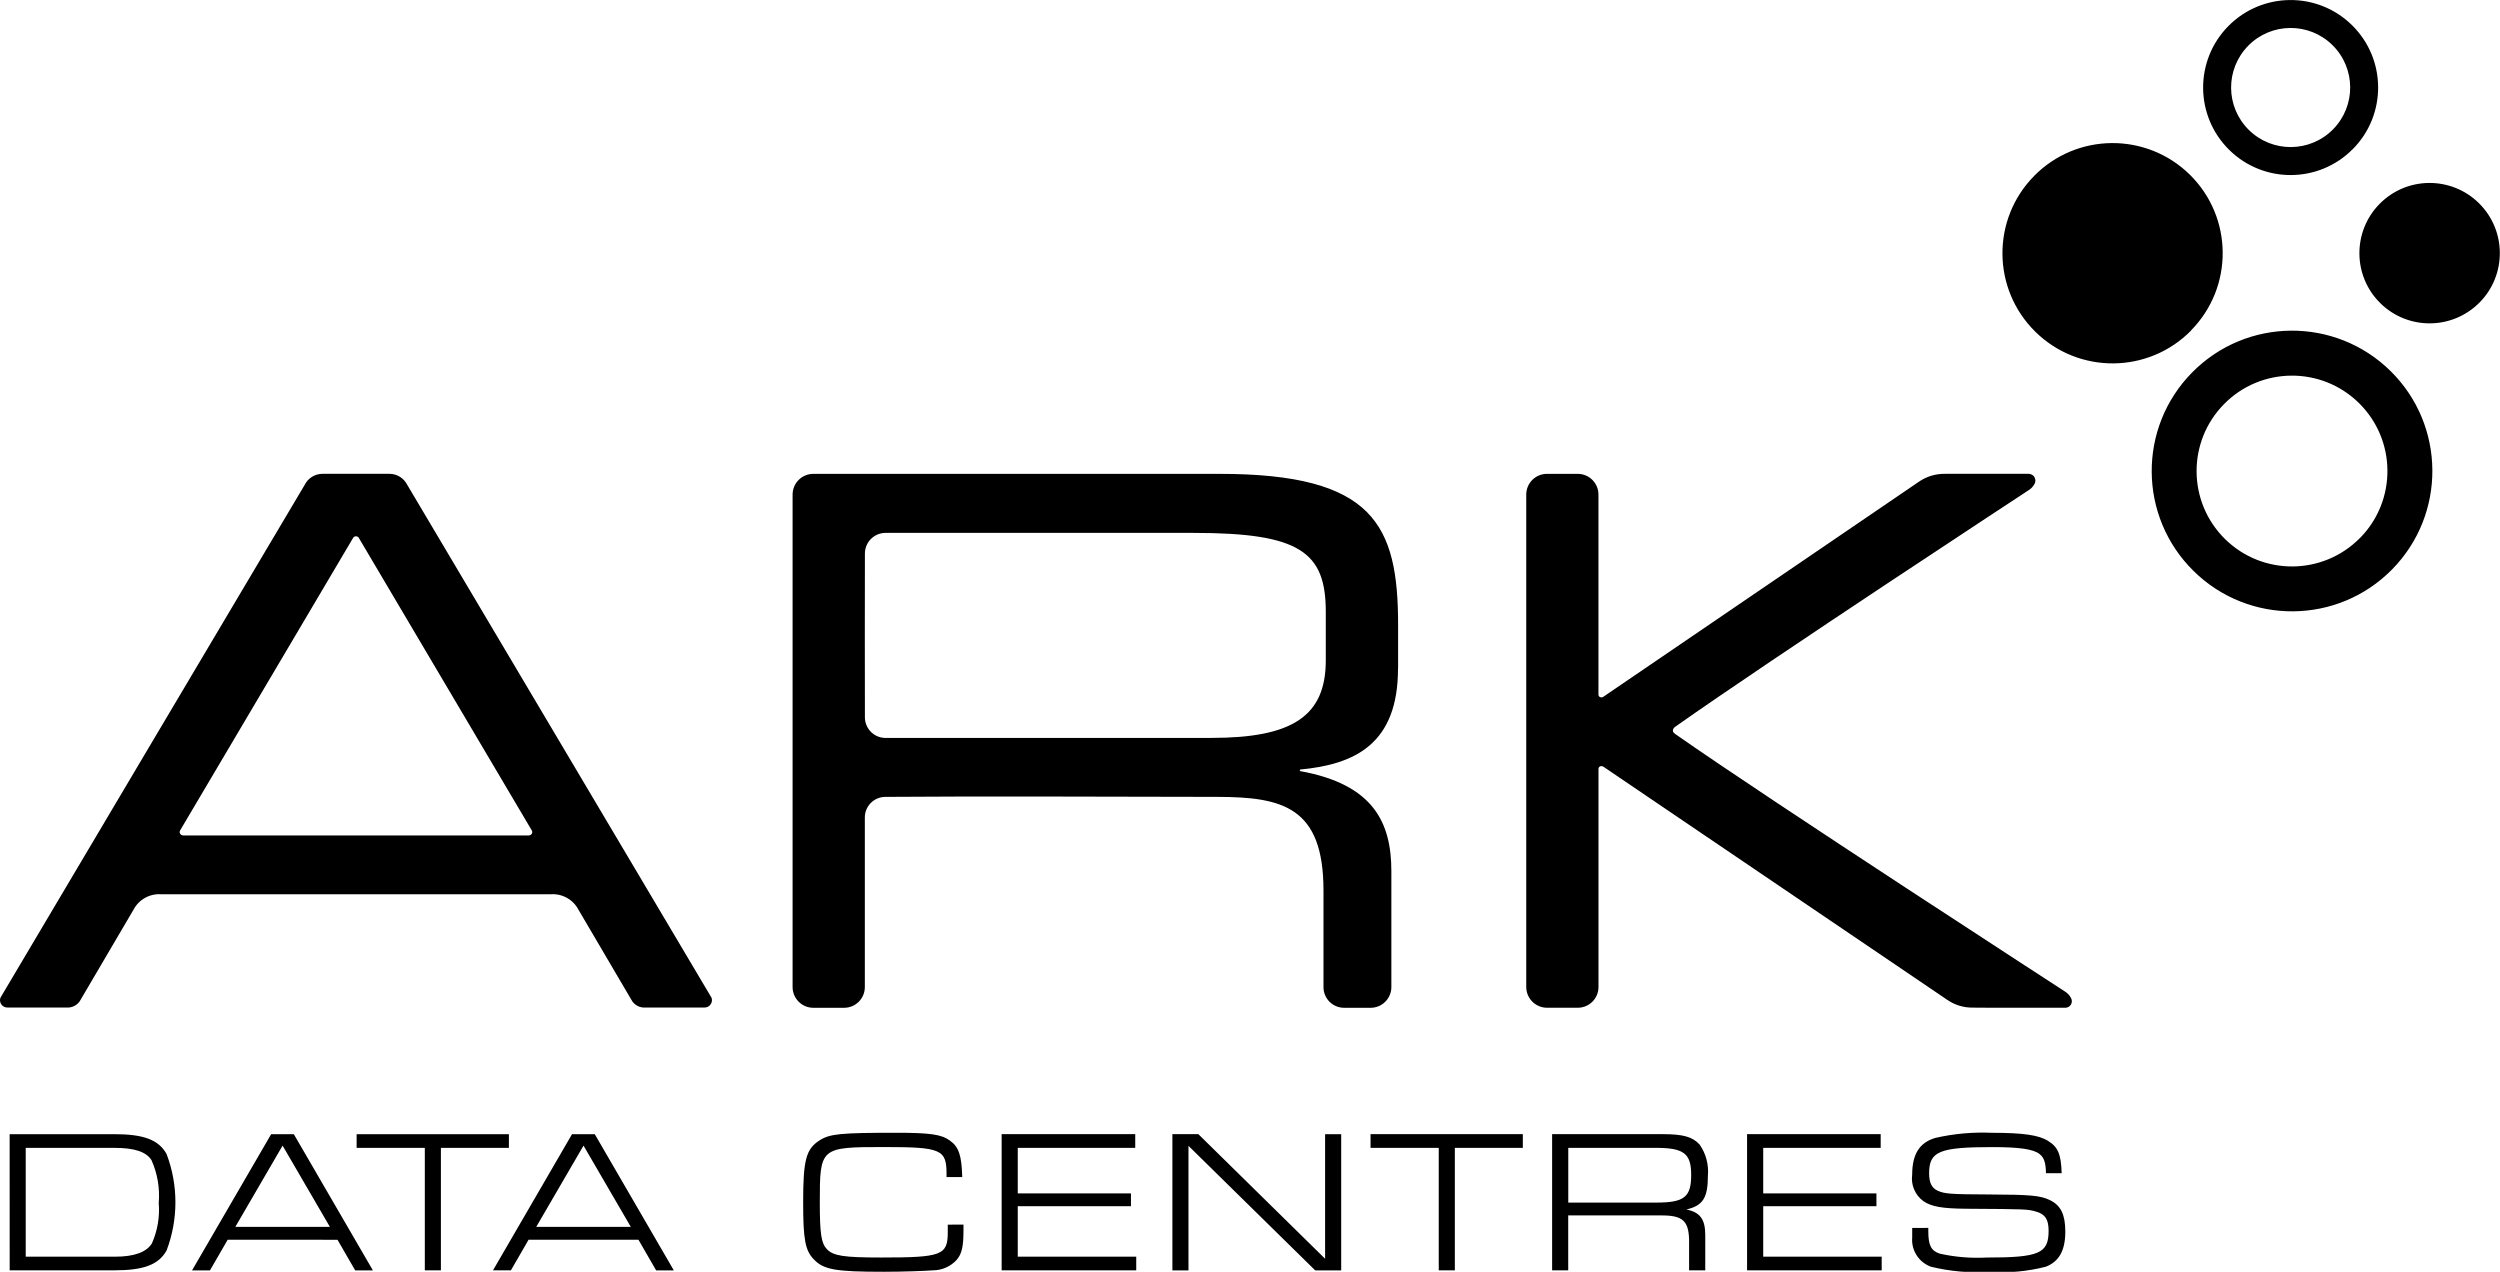 <svg xmlns="http://www.w3.org/2000/svg" id="Layer_1" viewBox="0 0 200.962 102.236"><defs><style>      .st0 {        fill-rule: evenodd;      }    </style></defs><path class="st0" d="M42.75,67.016c-.06.099-.172.154-.287.142H14.763c-.114.011-.225-.044-.285-.142-.051-.086-.048-.194.009-.277l13.871-23.455c.043-.105.144-.174.257-.176.113.002.214.071.256.176l13.869,23.455c.057.083.061.19.01.277M57.194,80.199c-.014-.038-24.551-41.386-24.568-41.411-.303-.446-.811-.709-1.351-.7h-5.321c-.539-.009-1.047.254-1.35.7-.018.026-24.555,41.373-24.568,41.412-.111.306.048.645.355.755.071.026.146.037.221.035h4.917c.352-.028.673-.212.877-.5l4.327-7.366c.435-.826,1.321-1.313,2.252-1.237h31.262c.93-.076,1.816.411,2.25,1.237l4.327,7.366c.204.289.525.472.877.5h4.919c.327.009.599-.248.609-.575.002-.073-.009-.146-.034-.215M97.386,59.316h-26.295c-.876-.05-1.562-.773-1.566-1.65-.009-3.292-.009-9.878,0-13.172.002-.916.746-1.658,1.662-1.657h24.777c8.535,0,10.609,1.54,10.609,6.342v3.911c0,4.506-2.726,6.226-9.187,6.226M112.386,53.744v-3.5c0-8.062-1.955-12.153-14.346-12.153h-32.662c-.919,0-1.665.745-1.666,1.664v39.586c-.001.921.745,1.669,1.666,1.67h2.474c.92.001,1.666-.743,1.667-1.663v-13.637c0-.905.728-1.642,1.633-1.654,6.677-.061,20.026-.011,26.7,0,5.277.008,8.536.828,8.536,7.527v7.789c.011.91.753,1.641,1.663,1.638h2.127c.921,0,1.667-.747,1.666-1.668v-9.302c0-3.909-1.422-6.993-7.351-8.06v-.12c4.45-.414,7.886-2.074,7.885-8.119M176.131,26.569c-3.431,3.485-9.038,3.528-12.522.096-3.485-3.431-3.528-9.038-.096-12.522,3.43-3.483,9.034-3.528,12.519-.1,3.483,3.432,3.523,9.038.091,12.521M199.322,24.311c-2.188,2.219-5.76,2.246-7.98.059-2.22-2.188-2.245-5.762-.057-7.982,2.188-2.22,5.762-2.245,7.982-.057,2.219,2.188,2.245,5.759.059,7.979M189.704,43.246c-2.973,3.018-7.829,3.055-10.848.083l-.006-.006c-3.009-2.975-3.042-7.825-.072-10.839,2.972-3.019,7.828-3.056,10.847-.084,0,0,0,0,0,0,3.018,2.973,3.056,7.829.084,10.848M192.163,29.826c-4.438-4.373-11.58-4.32-15.953.118-4.373,4.438-4.32,11.58.118,15.953,4.437,4.372,11.578,4.32,15.952-.116,4.372-4.439,4.32-11.58-.116-15.955M180.723,3.675c1.856-1.883,4.887-1.905,6.77-.05s1.905,4.887.05,6.77c-1.856,1.883-4.887,1.905-6.77.05,0,0,0,0,0,0-1.882-1.856-1.904-4.886-.049-6.769ZM189.141,11.975c2.727-2.766,2.696-7.22-.071-9.947-2.766-2.727-7.22-2.696-9.947.071-2.727,2.766-2.696,7.219.07,9.947,2.762,2.726,7.211,2.697,9.937-.065,0,0,0,0,0,0l.007-.007M134.662,58.422c7.661-5.416,28.355-18.98,28.407-19.015.199-.122.361-.294.471-.5.151-.26.063-.594-.197-.745-.073-.043-.155-.068-.24-.073h-6.754c-.724-.012-1.435.195-2.039.594l-25.461,17.351c-.076.032-.163.032-.239,0-.072-.038-.118-.113-.119-.195v-16.084c-.001-.919-.745-1.663-1.664-1.664h-2.48c-.908.002-1.646.73-1.66,1.638v39.626c.01.912.75,1.648,1.662,1.652h2.48c.919,0,1.664-.744,1.665-1.663v-17.543c.001-.08.047-.153.118-.19.096-.045.21-.032.294.032l27.633,18.735c.601.413,1.316.629,2.045.619.96,0,1.5.01,1.5.01h5.946c.29-.006.521-.246.515-.537-.002-.093-.028-.184-.077-.263-.111-.205-.273-.377-.47-.5-.051-.038-23.631-15.306-31.315-20.691-.142-.1-.214-.177-.21-.309.018-.12.089-.226.192-.289M9.265,101.018c1.521,0,2.507-.361,2.945-1.067.453-1.02.642-2.137.55-3.249.1-1.18-.101-2.366-.584-3.447-.437-.674-1.359-.985-3.008-.985H2.068v8.747h7.197ZM.775,91.17h8.393c2.377,0,3.574.443,4.221,1.592.949,2.5.949,5.262,0,7.762-.647,1.148-1.844,1.592-4.221,1.592H.778l-.003-10.946ZM22.717,92.09l-3.8,6.531h7.6l-3.8-6.531ZM18.303,99.655l-1.425,2.465h-1.44l6.356-10.945h1.827l6.355,10.946h-1.423l-1.423-2.462-8.827-.004ZM34.149,92.27h-5.482v-1.1h12.24v1.1h-5.466v9.847h-1.293v-9.847ZM46.906,92.09l-3.8,6.531h7.6l-3.8-6.531ZM42.49,99.655l-1.422,2.462h-1.44l6.354-10.945h1.829l6.354,10.946h-1.421l-1.423-2.462h-8.831ZM77.449,98.44v.459c0,1.313-.13,1.888-.55,2.38-.495.537-1.193.84-1.923.837-.615.049-2.459.115-3.913.115-3.9,0-4.853-.164-5.646-1-.693-.721-.855-1.591-.855-4.579,0-3.413.225-4.283,1.325-4.989.826-.525,1.715-.606,6.162-.606,2.7,0,3.639.131,4.3.623.727.509.955,1.2,1,2.938h-1.262v-.28c0-1.936-.452-2.133-4.98-2.133-5.174,0-5.207.017-5.207,4.448,0,2.5.113,3.283.567,3.758.517.542,1.342.674,4.365.674,4.853,0,5.354-.18,5.354-2.019v-.623l1.263-.003ZM80.518,91.169h10.738v1.1h-9.444v3.66h9.1v1.033h-9.1v4.054h9.524v1.1h-10.819v-10.947ZM94.244,91.169h2.086l10.188,10.015v-10.011h1.294v10.947h-2.088l-10.188-10.011v10.011h-1.293v-10.951ZM115.652,92.269h-5.481v-1.1h12.241v1.1h-5.466v9.847h-1.293v-9.847ZM133.164,96.669c2.216,0,2.781-.443,2.781-2.216,0-1.739-.582-2.183-2.862-2.183h-7.017v4.4h7.098ZM124.771,91.169h8.894c1.633,0,2.394.213,2.959.837.511.732.746,1.622.664,2.511,0,1.773-.4,2.4-1.732,2.708,1.1.214,1.521.788,1.521,2.052v2.839h-1.299v-2.085c.032-1.886-.436-2.347-2.311-2.33h-7.406v4.414h-1.294v-10.941l.004-.005ZM140.439,91.169h10.739v1.1h-9.442v3.66h9.1v1.033h-9.1v4.054h9.524v1.1h-10.822v-10.947ZM155.007,98.703v.3c0,1.1.226,1.542.922,1.772,1.236.275,2.503.38,3.767.312,4.221,0,4.98-.328,4.98-2.15,0-.919-.274-1.329-1-1.542-.712-.2-.776-.2-5.6-.23-1.955-.017-2.8-.164-3.46-.607-.673-.49-1.021-1.311-.906-2.135,0-1.64.583-2.575,1.861-2.953,1.495-.341,3.028-.479,4.56-.41,2.49,0,3.768.18,4.511.657.792.492,1.035,1.067,1.084,2.592h-1.26c-.017-.869-.161-1.264-.517-1.542-.5-.394-1.617-.558-3.8-.558-4.253,0-5.077.344-5.077,2.1,0,.755.209,1.181.664,1.395.564.263,1.048.3,4.106.312,3.427.016,4.171.083,4.949.459.873.427,1.228,1.165,1.228,2.528,0,1.509-.5,2.412-1.569,2.822-1.472.377-2.996.516-4.512.411-1.585.103-3.177-.035-4.721-.411-.979-.356-1.596-1.325-1.505-2.363v-.755l1.295-.004Z"></path></svg>